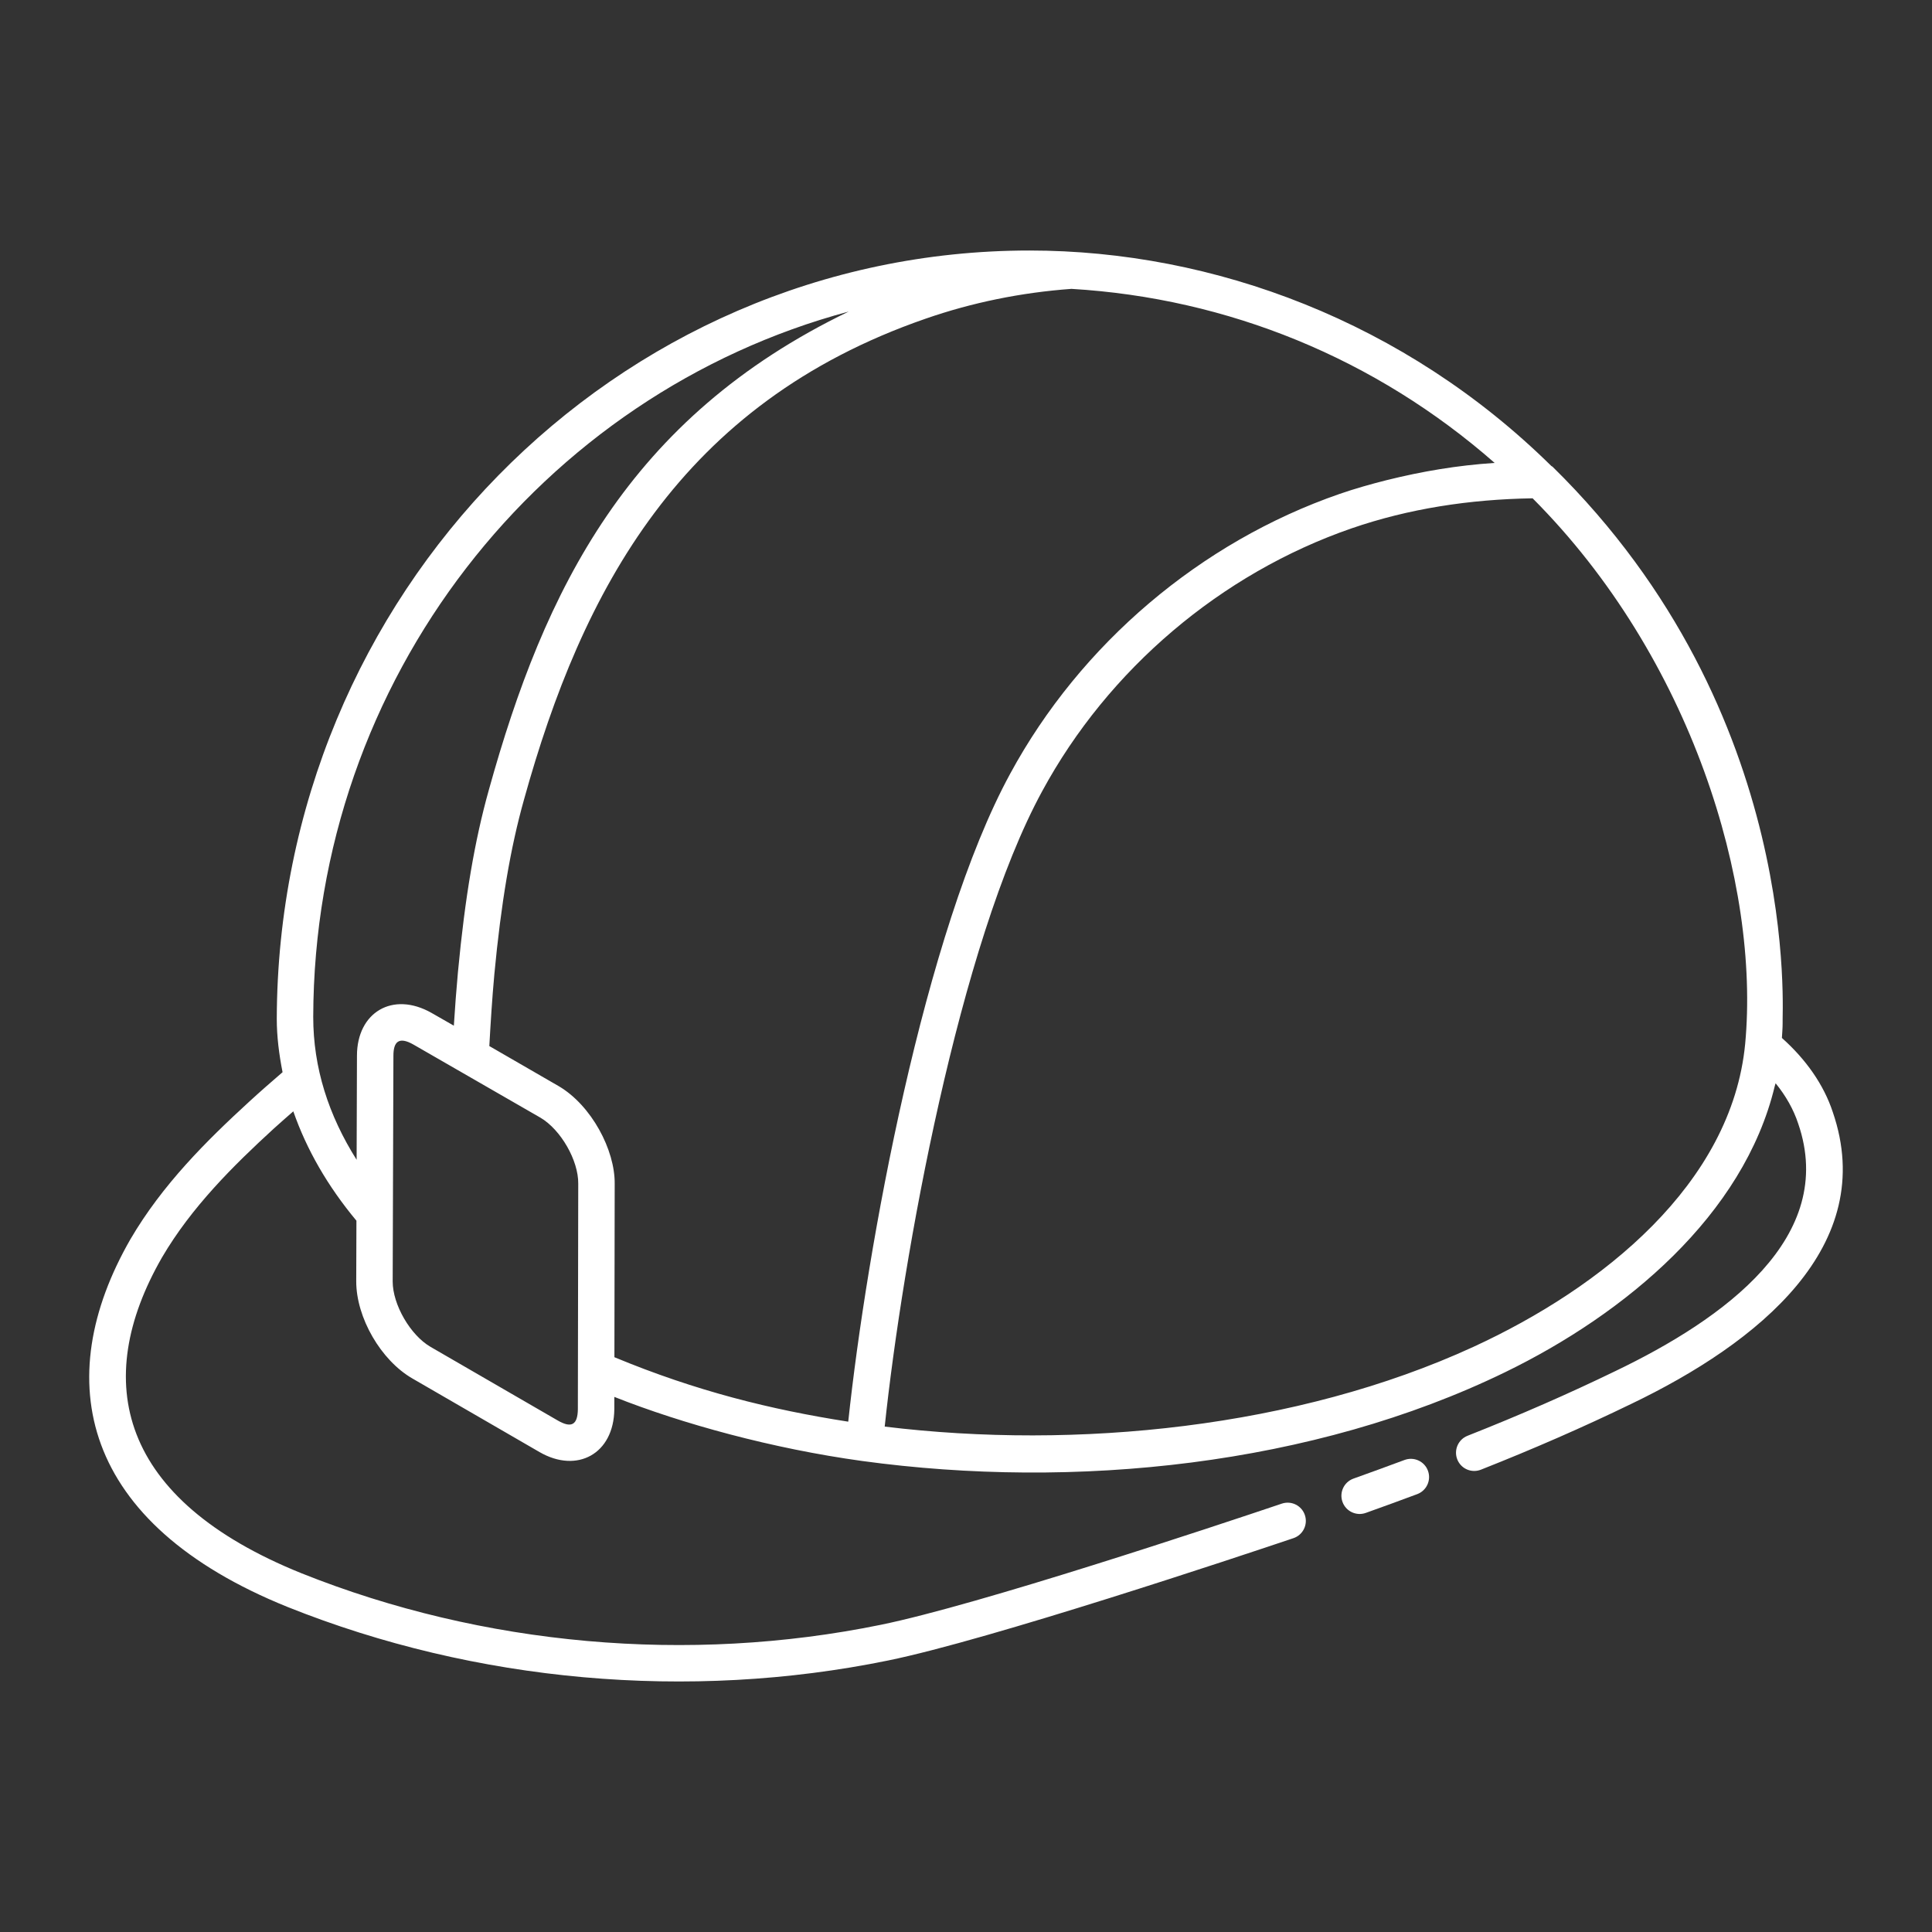 <?xml version="1.0" encoding="UTF-8"?> <svg xmlns="http://www.w3.org/2000/svg" width="512" height="512" viewBox="0 0 512 512" fill="none"><rect x="0" y="0" width="512" height="512" fill="#333333" stroke="none"/><path d="M428.093 363.351C415.674 369.37 402.858 374.983 388.909 380.498C386.428 381.479 385.216 384.285 386.197 386.766C387.178 389.252 389.975 390.455 392.466 389.479C406.636 383.875 419.669 378.172 432.292 372.049C465.975 355.88 497.902 330.176 485.702 294.7C483.322 287.48 478.622 280.773 472.224 275.068C472.301 273.772 472.414 272.46 472.414 271.186C472.133 269.771 478.205 189.223 411.461 123.705C411.363 123.609 411.22 123.569 411.113 123.483C372.388 85.314 321.704 66.389 272.834 66.389C163.131 66.389 73.641 157.474 73.348 270.031C73.348 274.618 73.939 279.364 74.881 284.144C71.904 286.704 68.948 289.285 66.027 291.969C54.683 302.361 43.018 313.964 34.575 328.389C13.112 365.737 21.363 403.752 76.287 425.894C125.994 445.776 182.499 450.867 235.353 440.049C262.129 434.591 328.72 412.366 342.773 407.63C345.301 406.781 346.659 404.04 345.806 401.512C344.957 398.983 342.23 397.625 339.688 398.479C322.039 404.427 259.4 425.281 233.419 430.587C182.466 441.016 127.947 436.153 79.886 416.927C31.472 397.406 24.047 366.091 42.933 333.233C50.711 319.95 61.763 308.974 72.56 299.087C74.267 297.518 76.011 296.042 77.73 294.517C81.247 304.631 86.831 314.341 94.457 323.495L94.405 339.582C94.405 349.196 100.942 360.493 109.277 365.304L142.999 384.823C152.941 390.562 162.662 385.301 162.801 373.493L162.806 370.193C180.835 377.347 204.772 383.906 228.414 387.167C284.831 394.897 348.001 388.395 398.905 363.634C430.684 348.177 462.097 322.067 470.319 287.868C470.384 287.602 470.494 287.344 470.556 287.078C473.282 290.417 475.31 294.026 476.546 297.781C486.9 327.881 456.932 349.503 428.093 363.351ZM367.497 127.238C363.284 128.303 359.106 129.48 355.009 130.894C318.164 143.639 286.348 170.663 267.721 205.021C244.97 246.753 229.672 330.8 224.792 376.756C204.382 373.589 184.45 368.656 162.824 359.674L162.9 313.891V313.752V313.719C162.995 304.741 156.74 292.967 148.117 287.87L129.675 277.215C130.027 270.91 130.419 264.604 130.999 258.299C131 258.294 130.997 258.288 130.997 258.282C132.781 239.386 135.279 224.656 138.862 211.913C154.247 156.496 180.373 106.938 245.244 84.474C257.587 80.18 270.609 77.525 283.942 76.552C325.4 79.01 364.547 94.993 396.098 122.677C386.153 123.332 376.93 124.904 367.497 127.238ZM83.008 269.465C83.243 179.745 143.63 104.321 224.919 82.564C166.498 110.731 144.274 156.316 129.556 209.314C125.816 222.618 123.217 237.893 121.382 257.393C121.382 257.4 121.377 257.406 121.376 257.413C120.938 262.215 120.575 267.016 120.273 271.814L114.381 268.441C104.036 262.575 94.598 268.322 94.598 279.776L94.509 307.355C87.047 295.534 83.008 282.965 83.008 269.465ZM114.112 356.941C108.759 353.851 104.065 345.743 104.065 339.611C104.087 332.94 104.27 276.155 104.259 279.785C104.259 276.148 105.621 274.566 109.589 276.832L143.244 296.21C148.641 299.403 153.31 307.549 153.24 313.686C153.238 314.678 153.134 377.264 153.141 373.436C153.09 377.598 151.446 378.541 147.834 376.46L114.112 356.941ZM390.441 356.942C343.771 378.398 285.258 384.262 234.457 378.062C239.214 333.047 254.222 249.945 276.211 209.634C293.702 177.365 323.575 151.993 358.164 140.026C373.371 134.781 389.468 132.324 406.161 132.058C448.284 174.29 466.437 234.367 462.49 276.62C458.921 313.766 424.546 341.265 390.441 356.942Z" fill="white"></path><path d="M372.202 386.913C367.711 388.587 363.207 390.224 358.693 391.842C356.178 392.738 354.872 395.507 355.773 398.016C356.683 400.56 359.475 401.825 361.947 400.936C366.499 399.309 371.051 397.653 375.579 395.96C378.079 395.026 379.348 392.248 378.414 389.748C377.49 387.248 374.702 385.979 372.202 386.913Z" fill="white"></path></svg> 